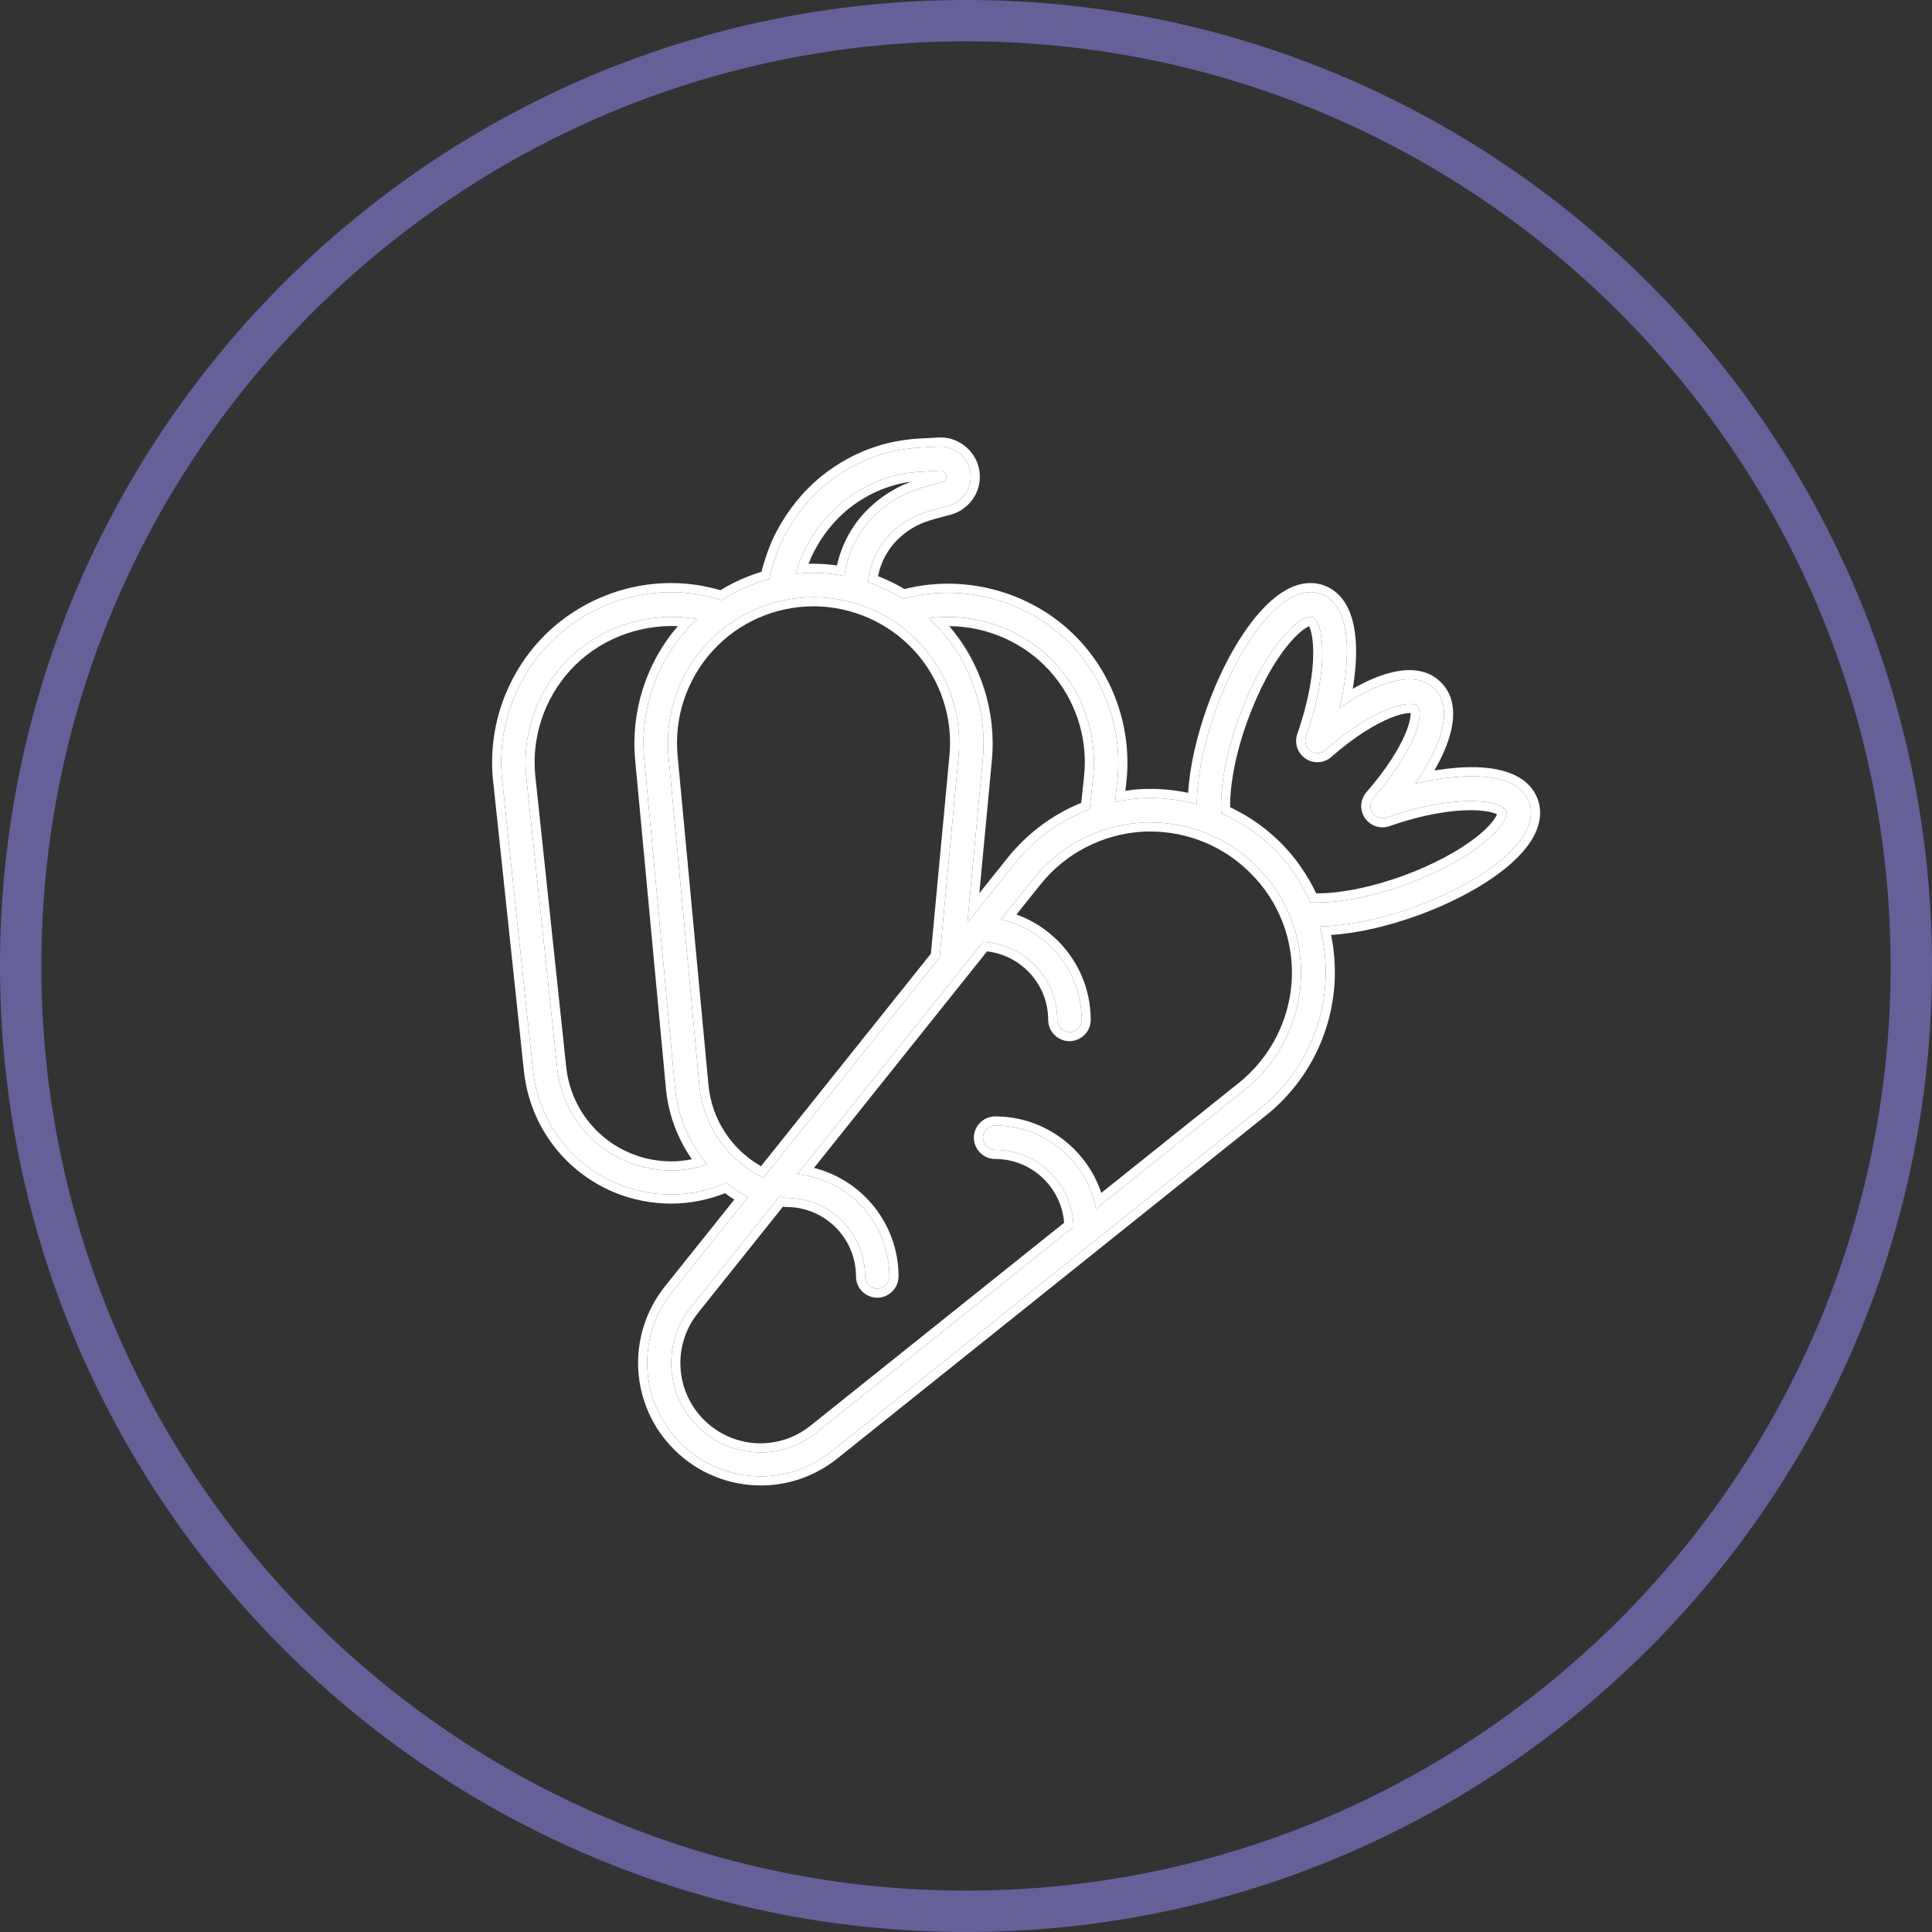 <?xml version="1.0" encoding="UTF-8"?> <svg xmlns="http://www.w3.org/2000/svg" width="212" height="212" viewBox="0 0 212 212" fill="none"><rect x="0" y="0" width="212" height="212" fill="#333333" stroke="none"/> <path d="M106.009 212C47.555 212 0 164.454 0 106.009C0 47.555 47.555 0 106.009 0C164.454 0 212 47.555 212 106.009C212 164.449 164.449 212 106.009 212ZM106.009 4.536C50.058 4.536 4.536 50.054 4.536 106.009C4.536 161.951 50.054 207.46 106.009 207.46C161.951 207.46 207.46 161.946 207.46 106.009C207.46 50.058 161.946 4.536 106.009 4.536V4.536Z" fill="#656098"></path> <path d="M167.8 88.055C166.608 84.761 161.056 84.636 155.308 85.989C157.995 82.072 159.65 77.799 157.408 75.573C155.183 73.347 150.912 74.986 146.997 77.674C148.35 71.923 148.225 66.368 144.933 65.175C143.616 64.694 141.445 64.854 138.58 68.309C136.641 70.659 134.825 74.006 133.455 77.781C132.085 81.556 131.355 85.242 131.32 88.251C129.344 87.716 127.298 87.485 125.234 87.592C124.255 87.645 123.294 87.805 122.351 88.001L122.635 85.402C123.116 80.185 121.372 74.968 117.848 71.086C113.204 65.976 105.837 63.857 99.092 65.709C97.882 64.961 96.618 64.356 95.266 63.893C95.302 63.377 95.373 62.931 95.48 62.54C95.764 61.418 96.298 60.332 96.992 59.406C97.74 58.427 98.718 57.59 99.822 56.967C100.302 56.682 100.872 56.432 101.583 56.201C102.064 56.041 102.598 55.898 103.149 55.756L104.128 55.489C105.605 55.062 106.62 53.637 106.513 52.106C106.406 50.29 104.769 48.883 103.007 49.008L102.064 49.061C101.477 49.097 100.889 49.114 100.231 49.168C98.985 49.293 97.882 49.506 96.868 49.809C94.643 50.468 92.508 51.607 90.675 53.103C88.86 54.599 87.294 56.539 86.155 58.676C85.603 59.691 85.158 60.813 84.767 62.13C84.624 62.557 84.535 63.003 84.428 63.448L84.411 63.537C82.56 64.035 80.798 64.819 79.197 65.852C77.382 65.282 75.531 64.979 73.644 64.979C68.413 64.979 63.377 67.205 59.853 71.069C56.329 74.968 54.586 80.167 55.084 85.402L58.465 117.238C59.212 125.125 65.743 131.072 73.662 131.072C75.744 131.072 77.809 130.609 79.713 129.79C80.442 130.378 81.243 130.912 82.079 131.357L73.751 141.773C69.783 146.741 70.174 153.863 74.677 158.35C77.097 160.771 80.282 162 83.485 162C86.226 162 88.966 161.092 91.262 159.258L138.295 121.618C142.549 118.217 145.147 113.16 145.449 107.73C145.556 105.664 145.343 103.617 144.809 101.64C147.798 101.622 151.482 100.874 155.255 99.504C159.009 98.132 162.373 96.316 164.722 94.376C168.121 91.544 168.281 89.372 167.8 88.055ZM115.873 72.885C118.898 76.196 120.393 80.665 119.966 85.135L119.575 88.802C116.371 89.996 113.524 92.043 111.335 94.767L106.157 101.248L107.847 83.283C108.328 78.066 106.584 72.849 103.06 68.967C102.705 68.576 102.313 68.202 101.922 67.846C107.082 67.151 112.367 69.039 115.873 72.885ZM87.311 62.914C87.65 61.774 88.041 60.795 88.504 59.94C89.465 58.088 90.817 56.432 92.383 55.133C93.931 53.869 95.746 52.889 97.651 52.337C98.505 52.07 99.43 51.892 100.48 51.803C101.103 51.75 101.655 51.732 102.206 51.696L103.185 51.643C103.523 51.625 103.843 51.892 103.861 52.248C103.879 52.551 103.683 52.818 103.363 52.907L102.473 53.156C101.886 53.317 101.299 53.477 100.783 53.637C99.875 53.94 99.145 54.26 98.523 54.634C97.135 55.418 95.871 56.504 94.892 57.768C93.967 58.979 93.291 60.403 92.917 61.845C92.792 62.326 92.703 62.789 92.668 63.199C91.547 62.985 90.426 62.86 89.269 62.86C88.611 62.86 87.952 62.896 87.311 62.967C87.311 62.949 87.311 62.931 87.311 62.914ZM61.116 116.988L57.735 85.152C57.308 80.683 58.803 76.214 61.828 72.885C65.494 68.843 71.153 66.991 76.51 67.935C76.154 68.273 75.798 68.594 75.477 68.967C71.954 72.849 70.21 78.048 70.69 83.283L74.072 119.374C74.374 122.544 75.655 125.446 77.613 127.778C76.332 128.206 75.015 128.437 73.644 128.437C67.114 128.419 61.721 123.505 61.116 116.988ZM76.741 119.107L73.36 83.016C72.933 78.547 74.427 74.078 77.453 70.748C80.478 67.418 84.784 65.531 89.269 65.531C93.753 65.531 98.06 67.436 101.085 70.748C104.11 74.06 105.605 78.529 105.178 83.016L103.114 105.041L83.77 129.238C79.82 127.315 77.15 123.541 76.741 119.107ZM142.744 107.623C142.477 112.305 140.235 116.65 136.587 119.588L120.269 132.639C119.272 127.44 114.681 123.505 109.2 123.505C108.47 123.505 107.865 124.11 107.865 124.84C107.865 125.57 108.47 126.176 109.2 126.176C113.898 126.176 117.706 129.951 117.795 134.633L89.554 157.228C85.656 160.344 80.069 160.041 76.527 156.498C73.004 152.973 72.683 147.364 75.798 143.465L85.603 131.197C85.817 131.339 86.048 131.446 86.315 131.446C91.066 131.446 94.928 135.31 94.928 140.064C94.928 140.794 95.533 141.399 96.263 141.399C96.992 141.399 97.597 140.794 97.597 140.064C97.597 134.242 93.166 129.434 87.489 128.847L107.865 103.349C112.403 103.599 116.016 107.32 116.016 111.914C116.016 112.644 116.621 113.249 117.35 113.249C118.08 113.249 118.685 112.644 118.685 111.914C118.685 106.519 114.877 102.014 109.823 100.892L113.4 96.423C116.318 92.773 120.678 90.53 125.34 90.263C125.643 90.245 125.945 90.245 126.248 90.245C130.59 90.245 134.808 91.972 137.886 95.07C141.25 98.364 142.994 102.94 142.744 107.623ZM162.96 92.364C160.842 94.109 157.764 95.782 154.294 97.046C150.414 98.453 146.553 99.165 143.777 99.005C142.833 96.868 141.516 94.874 139.826 93.183C138.135 91.491 136.16 90.174 134.007 89.23C133.847 86.452 134.541 82.588 135.964 78.707C137.228 75.217 138.883 72.137 140.645 70.036C142.211 68.148 143.474 67.507 144.026 67.721C145.182 68.148 145.983 73.169 143.296 80.861C143.1 81.431 143.314 82.072 143.812 82.41C144.31 82.749 144.987 82.713 145.431 82.304C150.717 77.674 154.756 76.713 155.522 77.478C156.394 78.351 155.183 82.446 150.699 87.574C150.307 88.037 150.254 88.696 150.592 89.194C150.93 89.693 151.571 89.906 152.14 89.711C159.828 87.022 164.846 87.823 165.273 88.981C165.487 89.532 164.846 90.797 162.96 92.364Z" fill="white"></path> <path fill-rule="evenodd" clip-rule="evenodd" d="M125.234 87.592C126.953 87.503 128.66 87.648 130.324 88.008C130.658 88.081 130.99 88.161 131.32 88.251C131.324 87.917 131.336 87.575 131.357 87.226C131.525 84.424 132.237 81.138 133.455 77.781C134.825 74.006 136.641 70.659 138.58 68.309C141.445 64.854 143.616 64.694 144.933 65.175C147.957 66.271 148.309 71.047 147.298 76.276C147.208 76.739 147.108 77.206 146.997 77.674C147.393 77.402 147.793 77.141 148.194 76.894C151.755 74.694 155.408 73.573 157.408 75.573C159.423 77.574 158.29 81.229 156.088 84.793C155.841 85.194 155.58 85.593 155.308 85.989C155.776 85.879 156.243 85.779 156.706 85.689C161.931 84.677 166.705 85.029 167.8 88.055C168.281 89.372 168.121 91.544 164.722 94.376C162.373 96.316 159.009 98.132 155.255 99.504C151.903 100.722 148.621 101.448 145.834 101.607C145.484 101.627 145.142 101.638 144.809 101.64C144.898 101.971 144.978 102.303 145.05 102.637C145.405 104.302 145.538 106.009 145.449 107.73C145.147 113.16 142.549 118.217 138.295 121.618L91.262 159.258C88.966 161.092 86.226 162 83.485 162C80.282 162 77.097 160.771 74.677 158.35C70.174 153.863 69.783 146.741 73.751 141.773L82.079 131.357C81.783 131.199 81.49 131.03 81.204 130.851C80.684 130.526 80.183 130.169 79.713 129.79C77.809 130.609 75.744 131.072 73.662 131.072C65.743 131.072 59.212 125.125 58.465 117.238L55.084 85.402C54.586 80.167 56.329 74.968 59.853 71.069C63.377 67.205 68.413 64.979 73.644 64.979C75.531 64.979 77.382 65.282 79.197 65.852C80.798 64.819 82.56 64.035 84.411 63.537L84.428 63.448C84.454 63.343 84.478 63.237 84.502 63.132C84.58 62.793 84.658 62.456 84.767 62.13C85.158 60.813 85.603 59.691 86.155 58.676C87.294 56.539 88.86 54.599 90.675 53.103C92.508 51.607 94.643 50.468 96.868 49.809C97.882 49.506 98.985 49.293 100.231 49.168C100.654 49.134 101.048 49.114 101.432 49.095C101.645 49.084 101.854 49.074 102.064 49.061L103.007 49.008C104.769 48.883 106.406 50.29 106.513 52.106C106.62 53.637 105.605 55.062 104.128 55.489L103.149 55.756C102.598 55.898 102.064 56.041 101.583 56.201C100.872 56.432 100.302 56.682 99.822 56.967C98.718 57.59 97.74 58.427 96.992 59.406C96.298 60.332 95.764 61.418 95.48 62.54C95.373 62.931 95.302 63.377 95.266 63.893C96.618 64.356 97.882 64.961 99.092 65.709C105.837 63.857 113.204 65.976 117.848 71.086C121.372 74.968 123.116 80.185 122.635 85.402L122.351 88.001C122.691 87.931 123.033 87.865 123.378 87.807C123.989 87.704 124.608 87.626 125.234 87.592ZM123.491 86.775C124.042 86.69 124.605 86.624 125.179 86.593L125.182 86.593C126.935 86.502 128.674 86.644 130.37 86.996C130.562 84.116 131.296 80.799 132.515 77.44C133.913 73.589 135.778 70.133 137.809 67.672L137.811 67.67C139.311 65.861 140.701 64.826 141.977 64.333C143.276 63.831 144.398 63.915 145.275 64.235C147.462 65.028 148.411 67.214 148.7 69.595C148.916 71.376 148.793 73.446 148.438 75.585C149.83 74.788 151.247 74.154 152.59 73.812C154.574 73.306 156.638 73.389 158.114 74.865C159.6 76.342 159.683 78.409 159.175 80.395C158.832 81.739 158.195 83.155 157.398 84.549C159.534 84.194 161.603 84.071 163.383 84.287C165.763 84.575 167.947 85.525 168.74 87.712C169.06 88.589 169.144 89.71 168.65 91.004C168.165 92.276 167.145 93.659 165.362 95.144L165.359 95.147C162.899 97.179 159.426 99.045 155.598 100.443L155.596 100.443C152.246 101.661 148.932 102.409 146.062 102.595C146.41 104.294 146.538 106.032 146.448 107.781L146.448 107.785C146.129 113.499 143.396 118.819 138.92 122.398C138.92 122.398 138.92 122.398 138.92 122.398L91.887 160.039C89.411 162.017 86.448 163 83.485 163C80.026 163 76.584 161.673 73.969 159.057C69.106 154.209 68.685 146.513 72.97 141.149L80.575 131.637C80.226 131.415 79.886 131.18 79.557 130.935C77.693 131.662 75.691 132.072 73.662 132.072C65.229 132.072 58.269 125.735 57.47 117.338C57.47 117.336 57.469 117.334 57.469 117.332L54.088 85.496C53.563 79.98 55.401 74.504 59.111 70.398L59.114 70.395C62.827 66.323 68.131 63.979 73.644 63.979C75.484 63.979 77.287 64.251 79.05 64.763C80.46 63.901 81.979 63.22 83.567 62.738C83.635 62.448 83.713 62.131 83.813 61.83C84.217 60.471 84.685 59.287 85.274 58.202C86.471 55.957 88.118 53.913 90.039 52.331L90.043 52.328C91.975 50.752 94.227 49.548 96.582 48.85C97.665 48.528 98.831 48.303 100.131 48.173L100.141 48.172L100.15 48.171C100.586 48.136 101.012 48.114 101.407 48.095C101.616 48.084 101.815 48.074 102.003 48.063L102.007 48.063L102.944 48.01C105.254 47.85 107.369 49.672 107.511 52.042C107.648 54.051 106.325 55.894 104.406 56.449L104.399 56.452L103.399 56.724C102.848 56.867 102.344 57.002 101.9 57.15L101.893 57.152C101.232 57.367 100.733 57.589 100.332 57.827L100.323 57.832L100.313 57.837C99.322 58.397 98.45 59.146 97.79 60.01C97.171 60.835 96.699 61.801 96.449 62.786L96.447 62.794L96.444 62.803C96.409 62.932 96.378 63.072 96.351 63.225C97.358 63.617 98.319 64.087 99.247 64.635C106.234 62.883 113.784 65.127 118.588 70.414C122.3 74.503 124.137 79.997 123.631 85.493L123.63 85.502L123.491 86.775ZM115.135 73.559L115.134 73.558C112.329 70.481 108.298 68.738 104.162 68.704C107.631 72.747 109.333 78.06 108.843 83.375L108.843 83.377L107.466 98.008L110.554 94.143L110.556 94.141C112.724 91.442 115.509 89.373 118.645 88.092L118.971 85.034C119.37 80.848 117.968 76.661 115.135 73.559ZM119.966 85.135L119.575 88.802C116.371 89.996 113.524 92.043 111.335 94.767L106.157 101.248L107.847 83.283C108.328 78.066 106.584 72.849 103.06 68.967C102.994 68.895 102.927 68.822 102.859 68.751C102.559 68.437 102.24 68.136 101.922 67.846C102.364 67.786 102.807 67.746 103.25 67.724C107.975 67.489 112.668 69.368 115.873 72.885C118.898 76.196 120.393 80.665 119.966 85.135ZM88.504 59.94C88.18 60.538 87.891 61.198 87.63 61.931C87.519 62.245 87.413 62.572 87.311 62.914V62.967C87.355 62.962 87.4 62.957 87.444 62.953C87.588 62.938 87.733 62.925 87.878 62.914C88.04 62.901 88.203 62.891 88.367 62.883C88.666 62.868 88.968 62.86 89.269 62.86C90.086 62.86 90.885 62.922 91.679 63.034C92.009 63.081 92.338 63.136 92.668 63.199C92.694 62.894 92.75 62.56 92.828 62.211C92.855 62.091 92.885 61.969 92.917 61.845C93.291 60.403 93.967 58.979 94.892 57.768C95.871 56.504 97.135 55.418 98.523 54.634C99.145 54.26 99.875 53.94 100.783 53.637C101.299 53.477 101.886 53.317 102.473 53.156L103.363 52.907C103.683 52.818 103.879 52.551 103.861 52.248C103.843 51.892 103.523 51.625 103.185 51.643L102.206 51.696C102.008 51.709 101.811 51.72 101.609 51.73C101.25 51.749 100.88 51.769 100.48 51.803C99.43 51.892 98.505 52.07 97.651 52.337C95.746 52.889 93.931 53.869 92.383 55.133C90.817 56.432 89.465 58.088 88.504 59.94ZM93.019 55.905C91.555 57.121 90.289 58.671 89.391 60.401L89.387 60.408L89.383 60.416C89.145 60.856 88.925 61.337 88.72 61.868C88.903 61.863 89.086 61.86 89.269 61.86C90.145 61.86 90.998 61.928 91.841 62.047C91.874 61.897 91.91 61.745 91.949 61.594C92.355 60.028 93.088 58.482 94.098 57.161L94.102 57.156C95.16 55.788 96.522 54.617 98.019 53.77C98.594 53.426 99.234 53.132 99.97 52.862C99.229 52.955 98.565 53.099 97.949 53.292L97.939 53.295L97.929 53.298C96.163 53.809 94.469 54.721 93.019 55.905ZM62.112 116.896C62.669 122.898 67.631 127.421 73.647 127.437C74.419 127.437 75.174 127.357 75.916 127.203C74.36 124.958 73.348 122.316 73.076 119.469L73.076 119.467L69.695 83.374C69.205 78.043 70.906 72.747 74.374 68.706C69.964 68.519 65.553 70.266 62.569 73.556C59.733 76.677 58.332 80.867 58.73 85.052C58.73 85.054 58.731 85.056 58.731 85.057L62.112 116.896ZM75.477 68.967C71.954 72.849 70.21 78.048 70.69 83.283L74.072 119.374C74.339 122.173 75.369 124.764 76.955 126.938C77.165 127.226 77.384 127.506 77.613 127.778C77.267 127.893 76.919 127.994 76.569 128.08C75.618 128.314 74.645 128.437 73.644 128.437C67.114 128.419 61.721 123.505 61.116 116.988L57.735 85.152C57.308 80.683 58.803 76.214 61.828 72.885C65.205 69.161 70.274 67.296 75.239 67.763C75.664 67.803 76.088 67.86 76.51 67.935C76.449 67.992 76.388 68.049 76.328 68.106C76.084 68.336 75.843 68.563 75.616 68.811C75.569 68.862 75.523 68.914 75.477 68.967ZM77.737 119.015C78.088 122.826 80.252 126.107 83.505 127.968L102.146 104.65L104.182 82.922L104.183 82.921C104.583 78.715 103.181 74.525 100.347 71.422C97.51 68.317 93.472 66.531 89.269 66.531C85.064 66.531 81.027 68.301 78.193 71.42C75.356 74.543 73.955 78.734 74.355 82.921L74.355 82.922L77.737 119.015ZM103.114 105.041L105.178 83.016C105.605 78.529 104.11 74.06 101.085 70.748C98.06 67.436 93.753 65.531 89.269 65.531C84.784 65.531 80.478 67.418 77.453 70.748C74.427 74.078 72.933 78.547 73.36 83.016L76.741 119.107C77.15 123.541 79.82 127.315 83.77 129.238L103.114 105.041ZM113.4 96.423L109.823 100.892C110.18 100.971 110.53 101.068 110.874 101.18C115.395 102.655 118.685 106.9 118.685 111.914C118.685 112.644 118.08 113.249 117.35 113.249C116.621 113.249 116.016 112.644 116.016 111.914C116.016 107.32 112.403 103.599 107.865 103.349L87.489 128.847C87.875 128.887 88.255 128.946 88.628 129.024C93.748 130.092 97.597 134.637 97.597 140.064C97.597 140.794 96.992 141.399 96.263 141.399C95.533 141.399 94.928 140.794 94.928 140.064C94.928 135.31 91.066 131.446 86.315 131.446C86.048 131.446 85.817 131.339 85.603 131.197L75.798 143.465C72.683 147.364 73.004 152.973 76.527 156.498C80.069 160.041 85.656 160.344 89.554 157.228L117.795 134.633C117.706 129.951 113.898 126.176 109.2 126.176C108.47 126.176 107.865 125.57 107.865 124.84C107.865 124.11 108.47 123.505 109.2 123.505C114.297 123.505 118.625 126.909 120.008 131.567C120.112 131.918 120.199 132.275 120.269 132.639L136.587 119.588C140.235 116.65 142.477 112.305 142.744 107.623C142.994 102.94 141.25 98.364 137.886 95.07C134.808 91.972 130.59 90.245 126.248 90.245C125.945 90.245 125.643 90.245 125.34 90.263C120.678 90.53 116.318 92.773 113.4 96.423ZM141.746 107.567C141.495 111.965 139.389 116.047 135.961 118.808C135.961 118.808 135.96 118.809 135.96 118.809L120.845 130.898C119.22 126.023 114.609 122.505 109.2 122.505C107.917 122.505 106.865 123.559 106.865 124.84C106.865 126.122 107.917 127.176 109.2 127.176C113.187 127.176 116.453 130.255 116.771 134.172L88.929 156.447C88.929 156.447 88.929 156.447 88.929 156.447C85.43 159.245 80.415 158.974 77.235 155.791C74.07 152.625 73.783 147.589 76.579 144.089L85.917 132.406C86.041 132.431 86.174 132.446 86.315 132.446C90.513 132.446 93.928 135.862 93.928 140.064C93.928 141.346 94.98 142.399 96.263 142.399C97.545 142.399 98.597 141.346 98.597 140.064C98.597 134.328 94.65 129.5 89.32 128.157L108.312 104.392C112.091 104.847 115.016 108.032 115.016 111.914C115.016 113.196 116.068 114.249 117.35 114.249C118.633 114.249 119.685 113.196 119.685 111.914C119.685 106.583 116.273 102.057 111.537 100.35L114.18 97.048C116.921 93.621 121.017 91.512 125.398 91.261L125.399 91.261C125.667 91.245 125.941 91.245 126.248 91.245C130.327 91.245 134.288 92.868 137.177 95.775L137.187 95.784C140.34 98.873 141.979 103.167 141.746 107.567ZM135.964 78.707C134.541 82.588 133.847 86.452 134.007 89.23C136.16 90.174 138.135 91.491 139.826 93.183C141.516 94.874 142.833 96.868 143.777 99.005C146.553 99.165 150.414 98.453 154.294 97.046C157.764 95.782 160.842 94.109 162.96 92.364C164.846 90.797 165.487 89.532 165.273 88.981C164.846 87.823 159.828 87.022 152.14 89.711C151.571 89.906 150.93 89.693 150.592 89.194C150.254 88.696 150.307 88.037 150.699 87.574C155.183 82.446 156.394 78.351 155.522 77.478C154.756 76.713 150.717 77.674 145.431 82.304C144.987 82.713 144.31 82.749 143.812 82.41C143.314 82.072 143.1 81.431 143.296 80.861C145.983 73.169 145.182 68.148 144.026 67.721C143.474 67.507 142.211 68.148 140.645 70.036C138.883 72.137 137.228 75.217 135.964 78.707ZM146.098 83.049C145.297 83.777 144.112 83.823 143.25 83.238C142.379 82.646 142.008 81.533 142.35 80.536L142.352 80.532C143.665 76.773 144.111 73.709 144.102 71.571C144.098 70.497 143.979 69.691 143.82 69.161C143.76 68.962 143.7 68.82 143.649 68.725C143.553 68.762 143.421 68.827 143.252 68.934C142.786 69.231 142.154 69.782 141.414 70.674L141.411 70.678C139.747 72.663 138.142 75.629 136.905 79.047L136.903 79.051C135.612 82.572 134.956 86.023 134.985 88.577C137.024 89.545 138.903 90.844 140.533 92.476C142.165 94.108 143.461 96.002 144.427 98.026C146.978 98.053 150.428 97.384 153.952 96.106C157.346 94.87 160.316 93.246 162.323 91.593C163.214 90.853 163.764 90.221 164.06 89.755C164.168 89.586 164.233 89.453 164.27 89.356C164.175 89.306 164.033 89.246 163.834 89.186C163.304 89.026 162.499 88.908 161.426 88.903C159.289 88.895 156.226 89.341 152.471 90.654L152.466 90.656C151.469 90.999 150.356 90.628 149.765 89.755C149.159 88.862 149.273 87.712 149.935 86.928L149.941 86.922L149.946 86.916C152.136 84.412 153.495 82.194 154.199 80.539C154.552 79.707 154.725 79.054 154.772 78.6C154.789 78.434 154.788 78.319 154.781 78.244C154.704 78.24 154.598 78.24 154.461 78.254C154.02 78.296 153.376 78.455 152.551 78.793C150.909 79.466 148.673 80.795 146.098 83.049Z" fill="white"></path> </svg> 